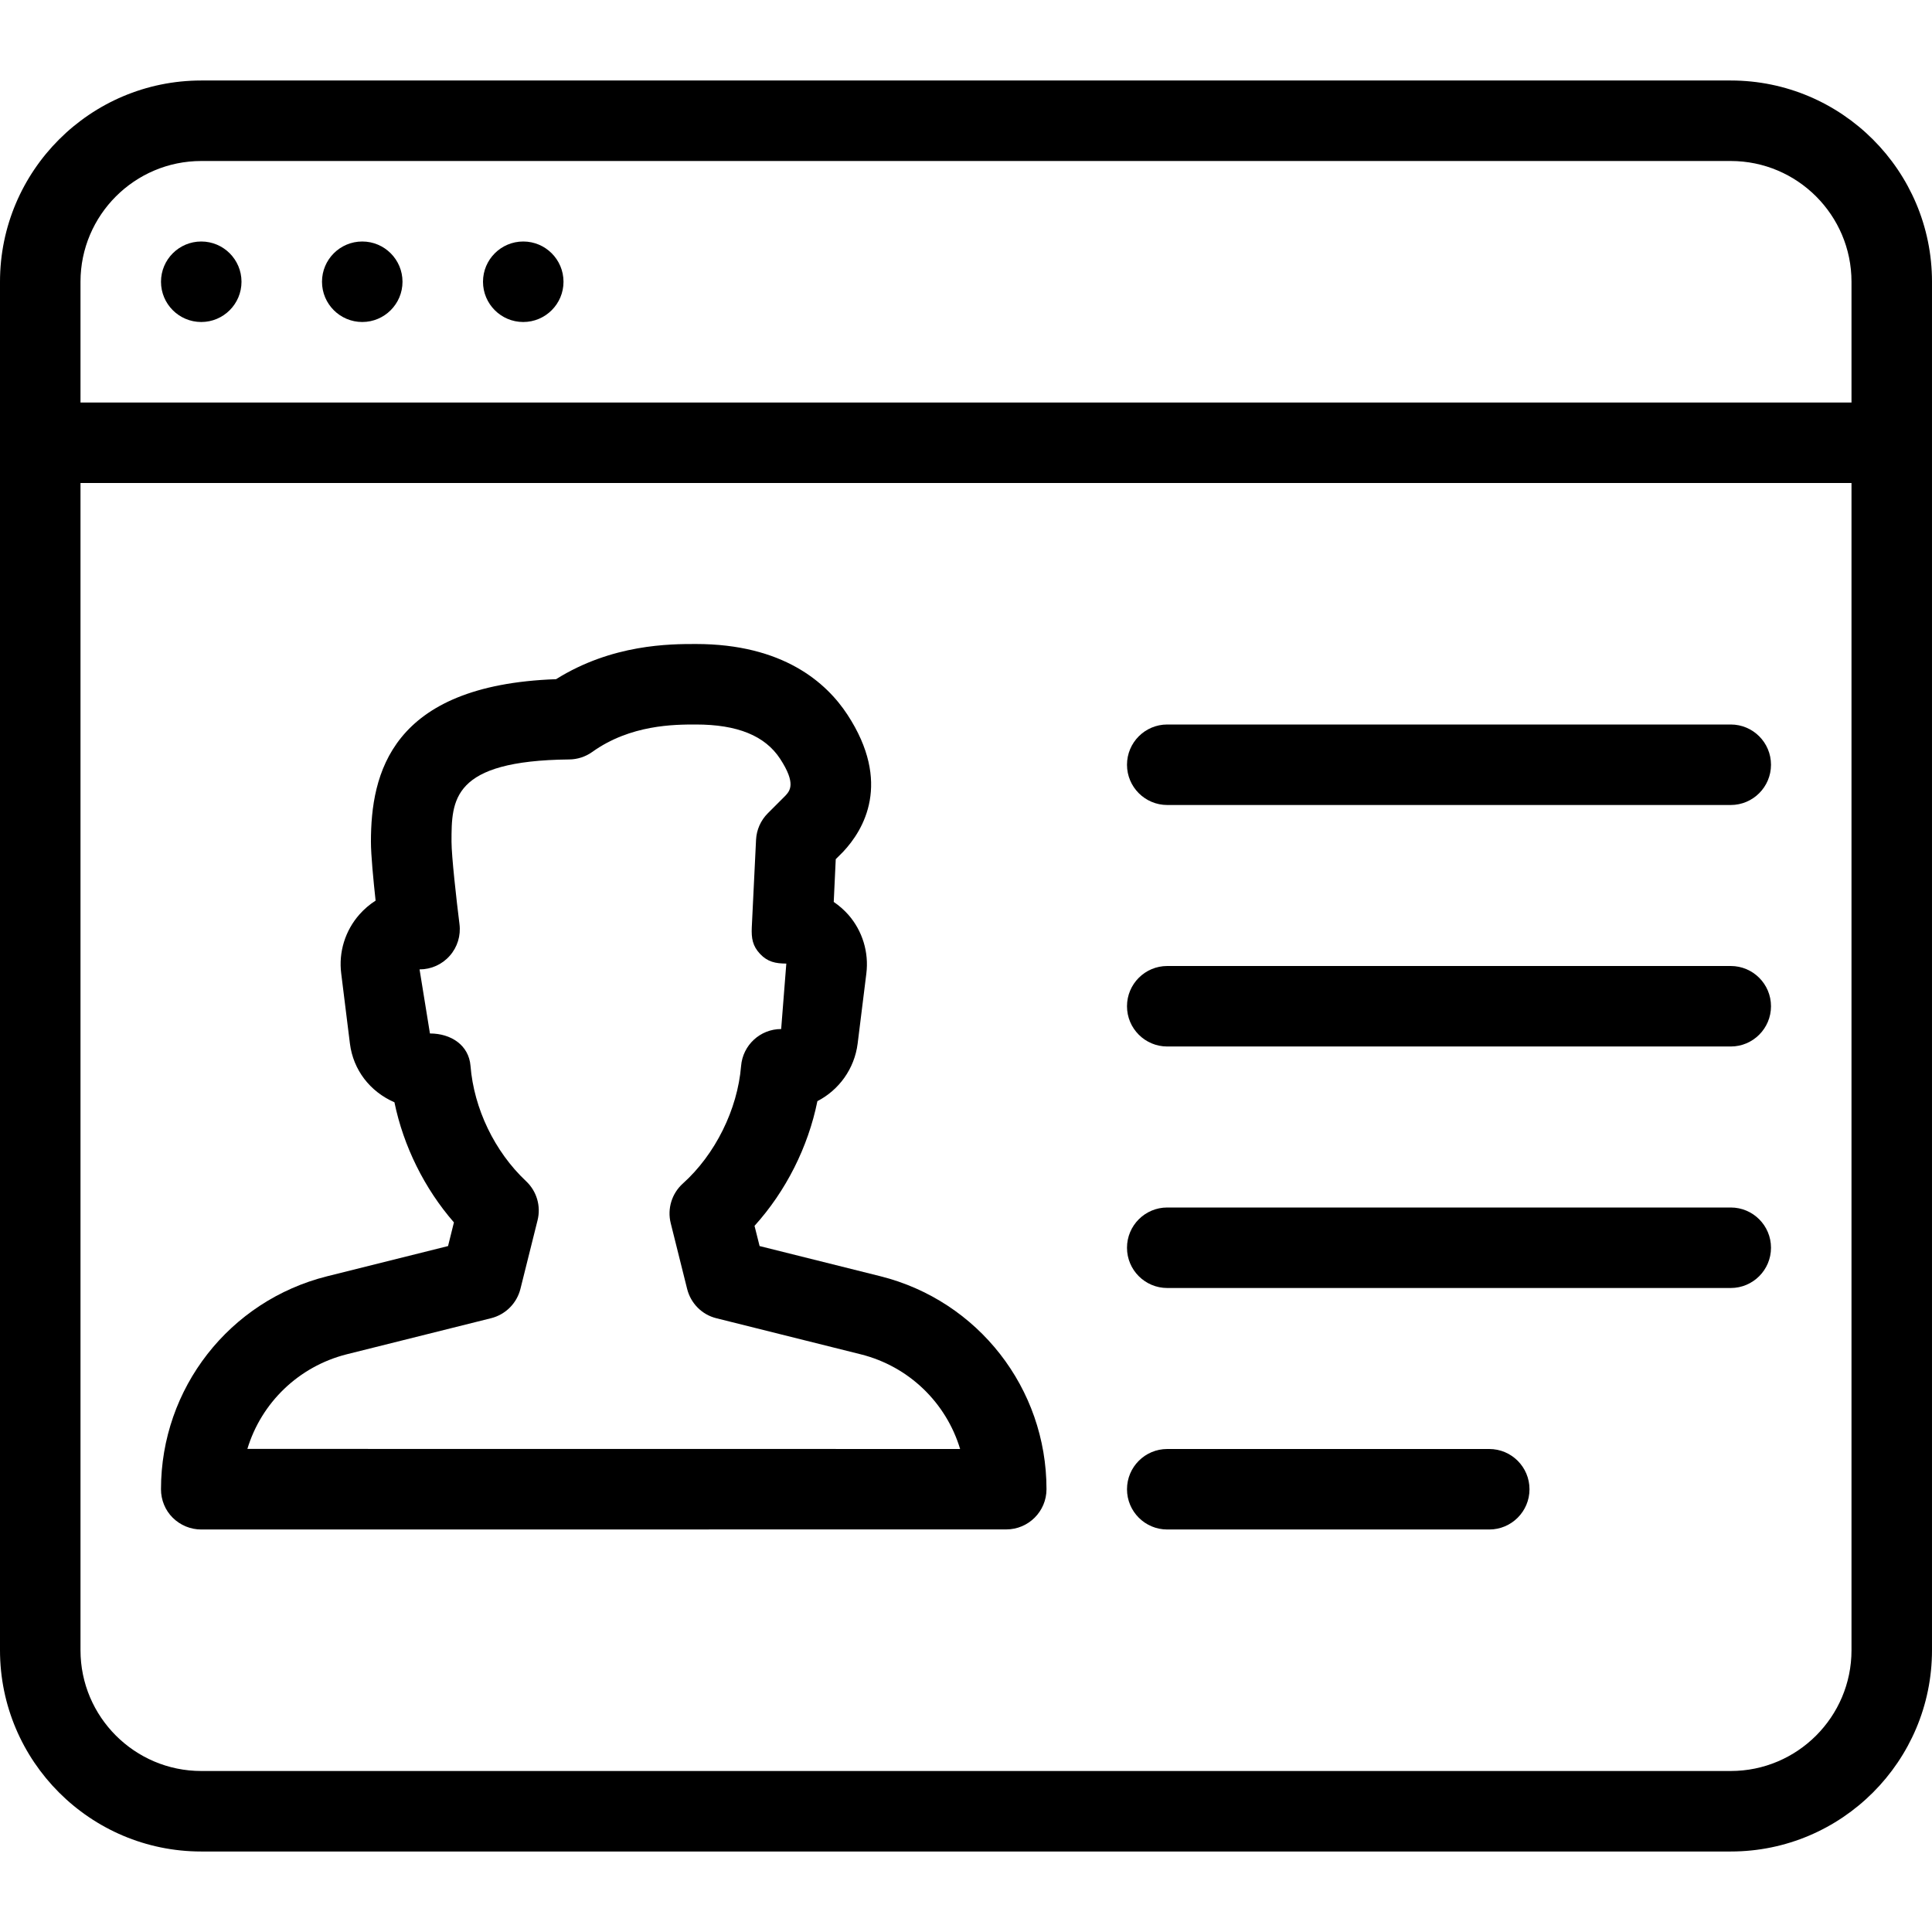 <?xml version="1.0" encoding="iso-8859-1"?>
<!-- Uploaded to: SVG Repo, www.svgrepo.com, Generator: SVG Repo Mixer Tools -->
<svg fill="#000000" height="800px" width="800px" version="1.1" id="Layer_1" xmlns="http://www.w3.org/2000/svg" xmlns:xlink="http://www.w3.org/1999/xlink" 
	 viewBox="0 0 512 512" xml:space="preserve">
<g>
	<g>
		<g>
			<path d="M309.333,277.333h149.333c5.888,0,10.667-4.779,10.667-10.667S464.555,256,458.667,256H309.333
				c-5.888,0-10.667,4.779-10.667,10.667S303.445,277.333,309.333,277.333z"/>
			<path d="M309.333,213.333h149.333c5.888,0,10.667-4.779,10.667-10.667S464.555,192,458.667,192H309.333
				c-5.888,0-10.667,4.779-10.667,10.667S303.445,213.333,309.333,213.333z"/>
			<path d="M309.333,341.333h149.333c5.888,0,10.667-4.779,10.667-10.667S464.555,320,458.667,320H309.333
				c-5.888,0-10.667,4.779-10.667,10.667S303.445,341.333,309.333,341.333z"/>
			<path d="M309.333,405.333h85.333c5.888,0,10.667-4.779,10.667-10.667S400.555,384,394.667,384h-85.333
				c-5.888,0-10.667,4.779-10.667,10.667S303.445,405.333,309.333,405.333z"/>
			<path d="M138.667,64C132.779,64,128,68.779,128,74.667s4.779,10.667,10.667,10.667s10.667-4.779,10.667-10.667
				S144.555,64,138.667,64z"/>
			<path d="M458.667,21.333H53.333C23.915,21.333,0,45.269,0,74.667v362.667c0,29.397,23.915,53.333,53.333,53.333h405.333
				c29.419,0,53.333-23.936,53.333-53.333V74.667C512,45.269,488.085,21.333,458.667,21.333z M490.667,437.333
				c0,17.643-14.357,32-32,32H53.333c-17.643,0-32-14.357-32-32V128h469.333V437.333z M490.667,106.667H21.333v-32
				c0-17.643,14.357-32,32-32h405.333c17.643,0,32,14.357,32,32V106.667z"/>
			<path d="M53.333,64c-5.888,0-10.667,4.779-10.667,10.667s4.779,10.667,10.667,10.667S64,80.555,64,74.667S59.221,64,53.333,64z"
				/>
			<path d="M53.333,405.333l213.333-0.021c5.888,0,10.667-4.779,10.667-10.667c0-26.731-18.133-49.941-44.011-56.427l-32.021-8
				l-1.344-5.355c8.299-9.173,14.208-20.885,16.661-33.045c5.696-2.944,9.813-8.533,10.667-15.253l2.304-18.56
				c0.704-5.632-1.024-11.307-4.757-15.573c-1.152-1.301-2.475-2.453-3.883-3.413l0.533-11.328l1.941-1.941
				c5.504-5.845,12.949-18.325,1.173-36.331c-5.589-8.555-17.109-18.752-40.192-18.752c-6.805,0-22.144,0-37.035,9.323
				c-43.904,1.557-49.067,25.216-49.067,43.072c0,3.52,0.64,10.112,1.237,15.616c-1.579,1.003-3.029,2.24-4.288,3.669
				c-3.797,4.309-5.547,10.005-4.821,15.659l2.304,18.56c0.875,6.955,5.291,12.715,11.797,15.552
				c2.389,11.627,7.979,22.891,15.765,31.829l-1.557,6.272l-32.021,8c-25.92,6.485-44.053,29.696-44.053,56.448
				c0,2.837,1.109,5.568,3.115,7.552C47.787,404.203,50.496,405.333,53.333,405.333z M91.925,358.891l38.229-9.557
				c3.819-0.96,6.805-3.947,7.765-7.765l4.544-18.197c0.939-3.755-0.235-7.723-3.072-10.368
				c-8.299-7.808-13.803-19.221-14.699-30.528c-0.448-5.525-5.184-8.597-10.752-8.597l-2.752-16.981c3.072,0,5.973-1.301,8-3.605
				c2.027-2.283,2.965-5.333,2.581-8.384c-0.811-6.443-2.112-18.091-2.112-21.845c0-11.051,0-21.483,31.189-21.803
				c2.176-0.021,4.309-0.704,6.101-1.984C167.104,192,178.795,192,184.405,192c11.008,0,18.325,2.965,22.336,9.088
				c4.331,6.635,2.56,8.512,1.365,9.813l-4.629,4.629c-1.877,1.877-2.987,4.373-3.115,7.019l-1.131,23.211
				c-0.128,2.901,0.213,4.928,2.197,7.04c2.005,2.112,4.053,2.539,6.955,2.56l-1.365,17.344c-5.568,0-10.176,4.267-10.624,9.813
				c-0.939,11.499-6.848,23.424-15.424,31.125c-2.923,2.624-4.181,6.677-3.221,10.517l4.352,17.429
				c0.96,3.819,3.925,6.827,7.765,7.765l38.251,9.557c12.843,3.221,22.656,12.907,26.325,25.088l-188.885-0.021
				C69.227,371.819,79.061,362.133,91.925,358.891z"/>
			<path d="M96,64c-5.888,0-10.667,4.779-10.667,10.667S90.112,85.333,96,85.333s10.667-4.779,10.667-10.667S101.888,64,96,64z"/>
		</g>
	</g>
</g>
</svg>